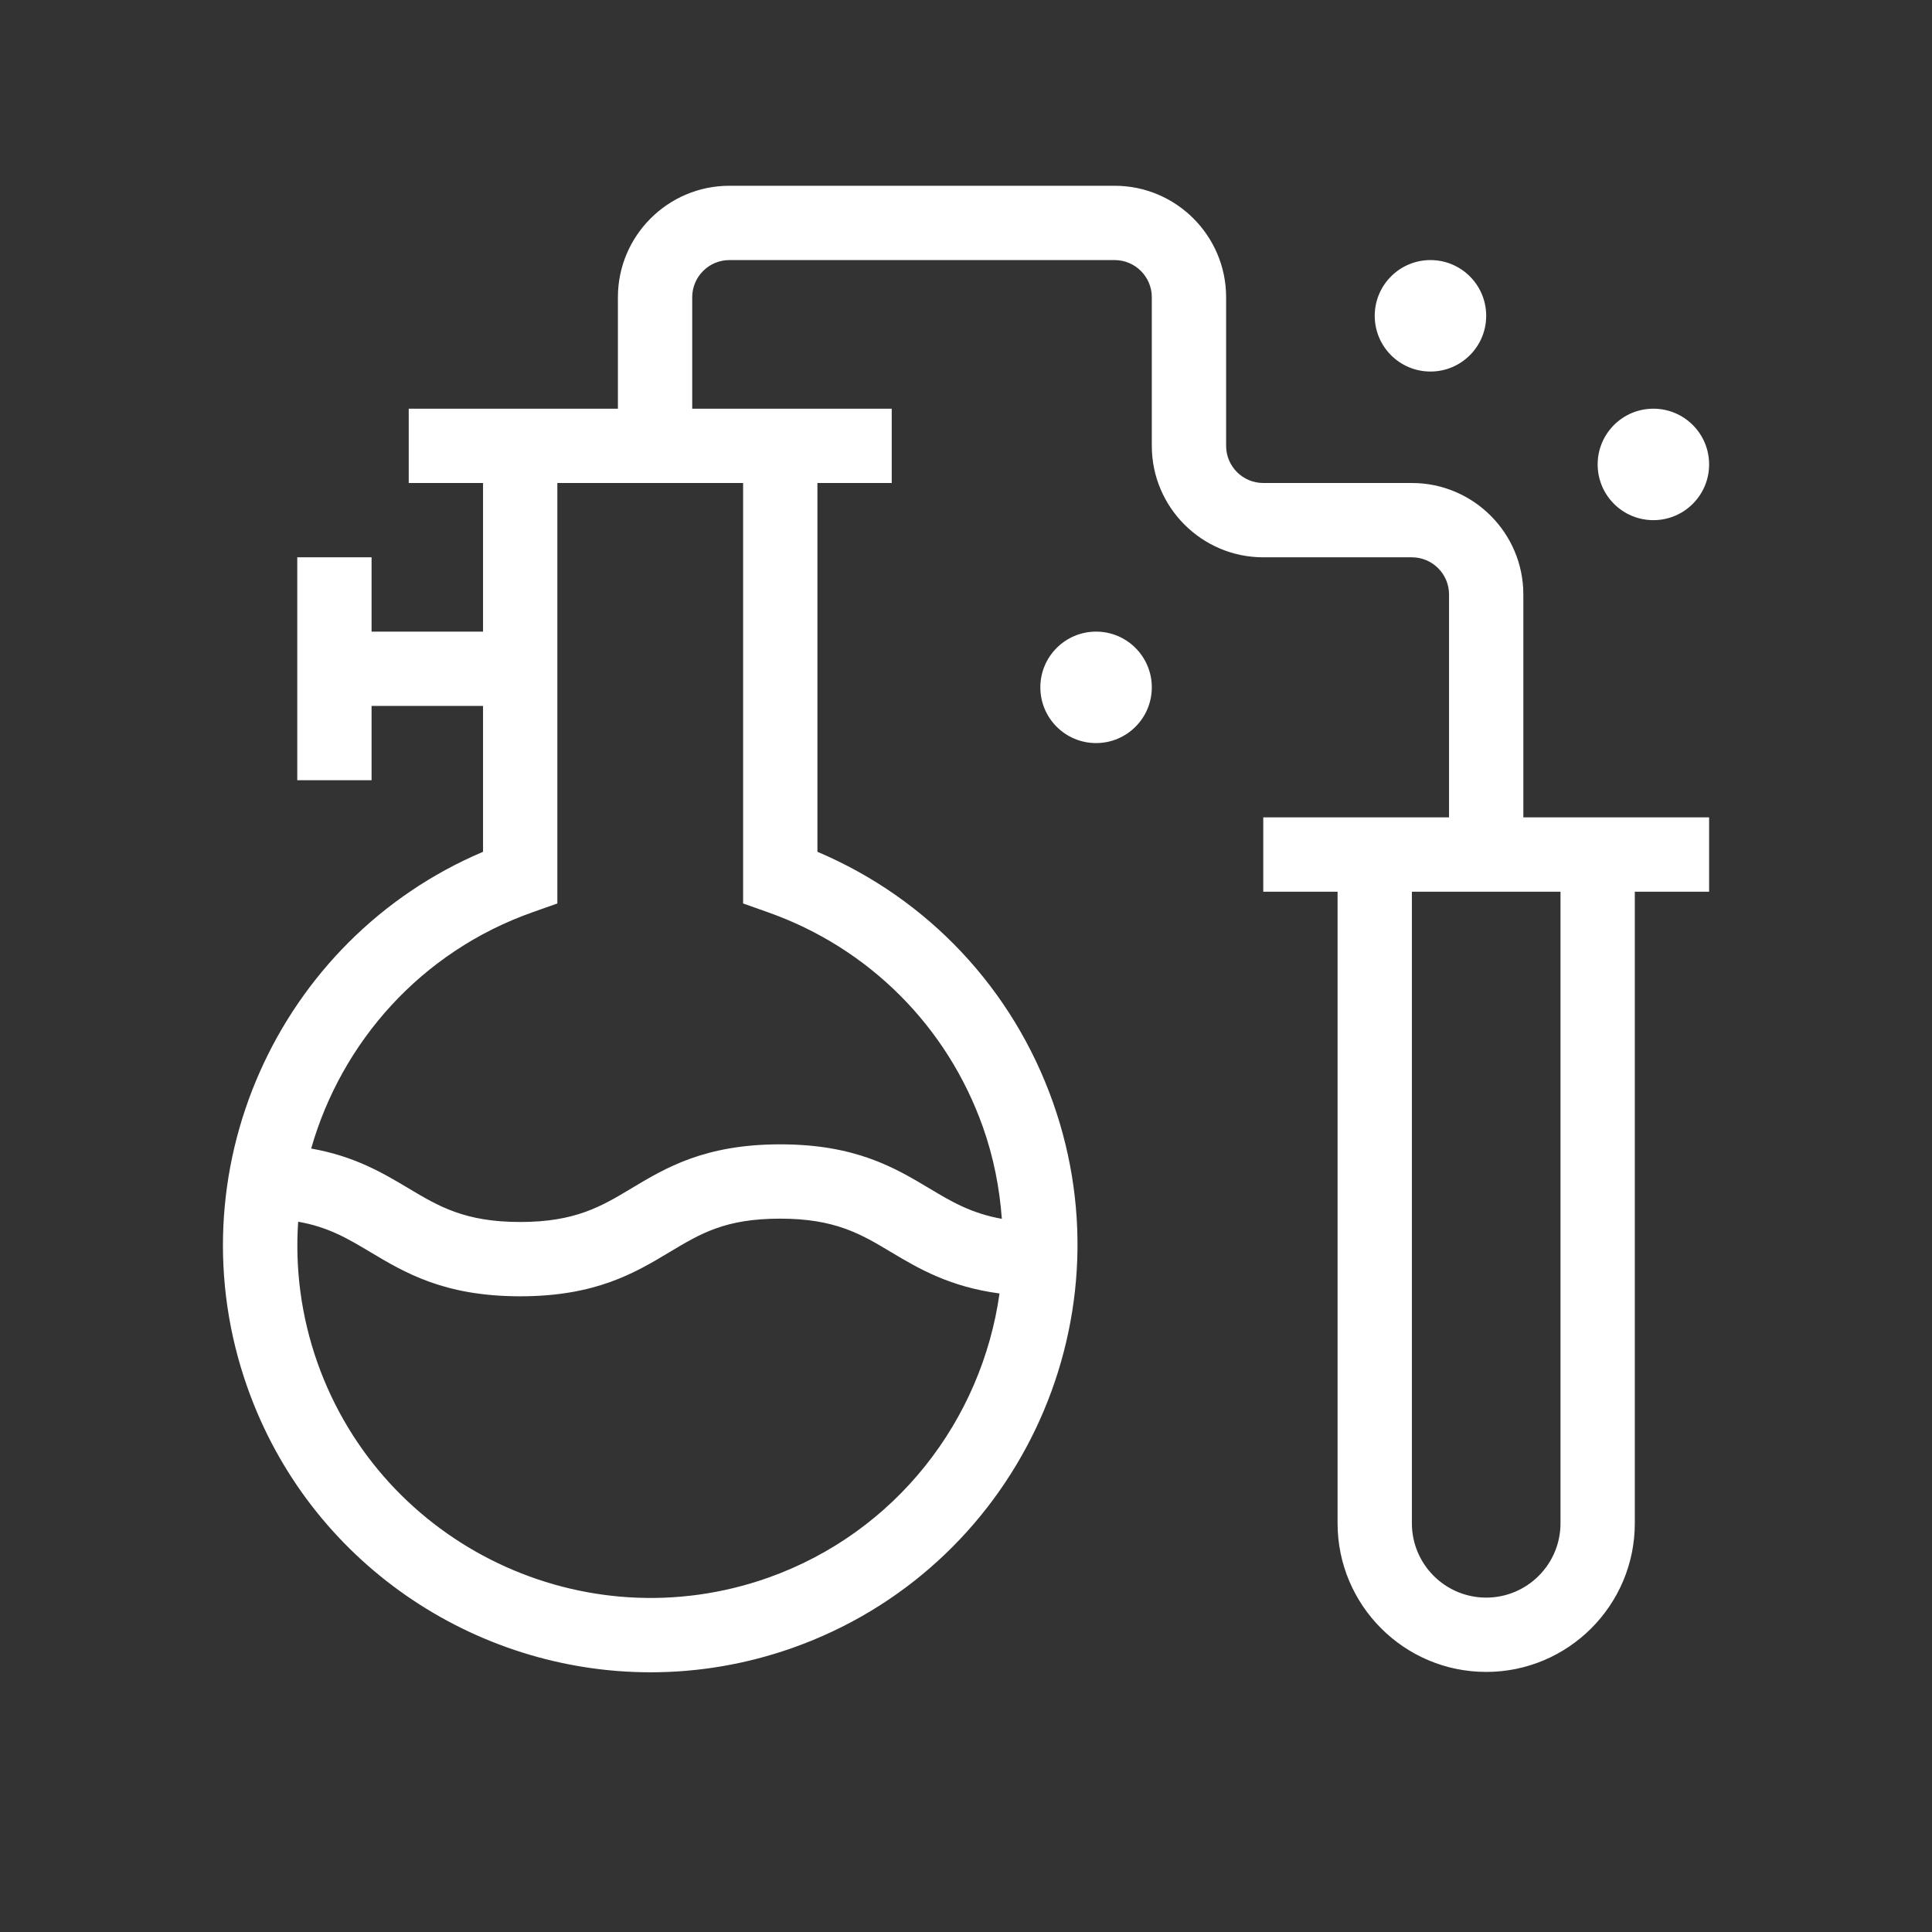 <?xml version="1.0" encoding="UTF-8"?>
<svg width="52px" height="52px" viewBox="0 0 52 52" version="1.1" xmlns="http://www.w3.org/2000/svg" xmlns:xlink="http://www.w3.org/1999/xlink">
    <rect x="0" y="0" width="52" height="52" fill="#333333" stroke="none"/>
    <g id="03-Atome-/-Icons-/-funnel-/-lab" stroke="none" stroke-width="1" fill="none" fill-rule="evenodd">
        <path d="M31.001,18.5 C31.001,19.329 30.329,20 29.501,20 C28.673,20 28.001,19.329 28.001,18.5 C28.001,17.671 28.673,17 29.501,17 C30.329,17 31.001,17.671 31.001,18.5 L31.001,18.5 Z M43.001,12.5 C43.001,11.671 43.673,11 44.501,11 C45.329,11 46.001,11.671 46.001,12.5 C46.001,13.329 45.329,14 44.501,14 C43.673,14 43.001,13.329 43.001,12.5 L43.001,12.5 Z M37.001,8.5 C37.001,7.671 37.673,7 38.501,7 C39.329,7 40.001,7.671 40.001,8.5 C40.001,9.329 39.329,10 38.501,10 C37.673,10 37.001,9.329 37.001,8.5 L37.001,8.5 Z M42.001,41 C42.001,42.103 41.104,43 40.001,43 C38.898,43 38.001,42.103 38.001,41 L38.001,24 L42.001,24 L42.001,41 Z M20.001,13 L20.001,24.317 L20.668,24.553 C23.386,25.514 25.497,27.624 26.458,30.343 C26.745,31.156 26.904,31.982 26.965,32.805 C26.143,32.658 25.606,32.342 25.015,31.986 C24.085,31.431 23.032,30.8 21.001,30.8 C18.971,30.8 17.919,31.43 16.993,31.986 C16.184,32.471 15.485,32.89 14.001,32.89 C12.512,32.89 11.807,32.469 10.991,31.981 C10.302,31.57 9.543,31.119 8.375,30.913 C9.192,28.055 11.324,25.617 14.334,24.553 L15.001,24.317 L15.001,13 L20.001,13 Z M20.668,42.467 C15.731,44.209 10.291,41.615 8.544,36.677 C8.101,35.421 7.94,34.134 8.025,32.883 C8.829,33.023 9.352,33.332 9.966,33.699 C10.9,34.257 11.96,34.89 14.001,34.89 C16.039,34.89 17.092,34.258 18.021,33.701 C18.861,33.197 19.524,32.8 21.001,32.8 C22.48,32.8 23.178,33.218 23.987,33.703 C24.73,34.147 25.563,34.635 26.902,34.814 C26.424,38.215 24.122,41.244 20.668,42.467 L20.668,42.467 Z M41.001,22 L41.001,16 C41.001,14.346 39.655,13 38.001,13 L34.001,13 C33.449,13 33.001,12.551 33.001,12 L33.001,8 C33.001,6.346 31.655,5 30.001,5 L19.631,5 C17.977,5 16.631,6.346 16.631,8 L16.631,11 L13.001,11 L11.001,11 L11.001,13 L13.001,13 L13.001,17 L10.001,17 L10.001,15 L8.001,15 L8.001,21 L10.001,21 L10.001,19 L13.001,19 L13.001,22.926 C7.459,25.278 4.625,31.591 6.659,37.343 C8.326,42.059 12.773,45.011 17.512,45.01 C18.781,45.01 20.071,44.799 21.334,44.352 C27.313,42.237 30.456,35.654 28.343,29.677 C27.26,26.611 24.969,24.185 22.001,22.926 L22.001,13 L24.001,13 L24.001,11 L22.001,11 L18.631,11 L18.631,8 C18.631,7.449 19.08,7 19.631,7 L30.001,7 C30.553,7 31.001,7.449 31.001,8 L31.001,12 C31.001,13.654 32.347,15 34.001,15 L38.001,15 C38.553,15 39.001,15.449 39.001,16 L39.001,22 L36.001,22 L34.001,22 L34.001,24 L36.001,24 L36.001,41 C36.001,43.206 37.795,45 40.001,45 C42.207,45 44.001,43.206 44.001,41 L44.001,24 L46.001,24 L46.001,22 L44.001,22 L41.001,22 Z" id="Fill-1" fill="#FFFFFF" fill-rule="nonzero"></path>
    </g>
</svg>